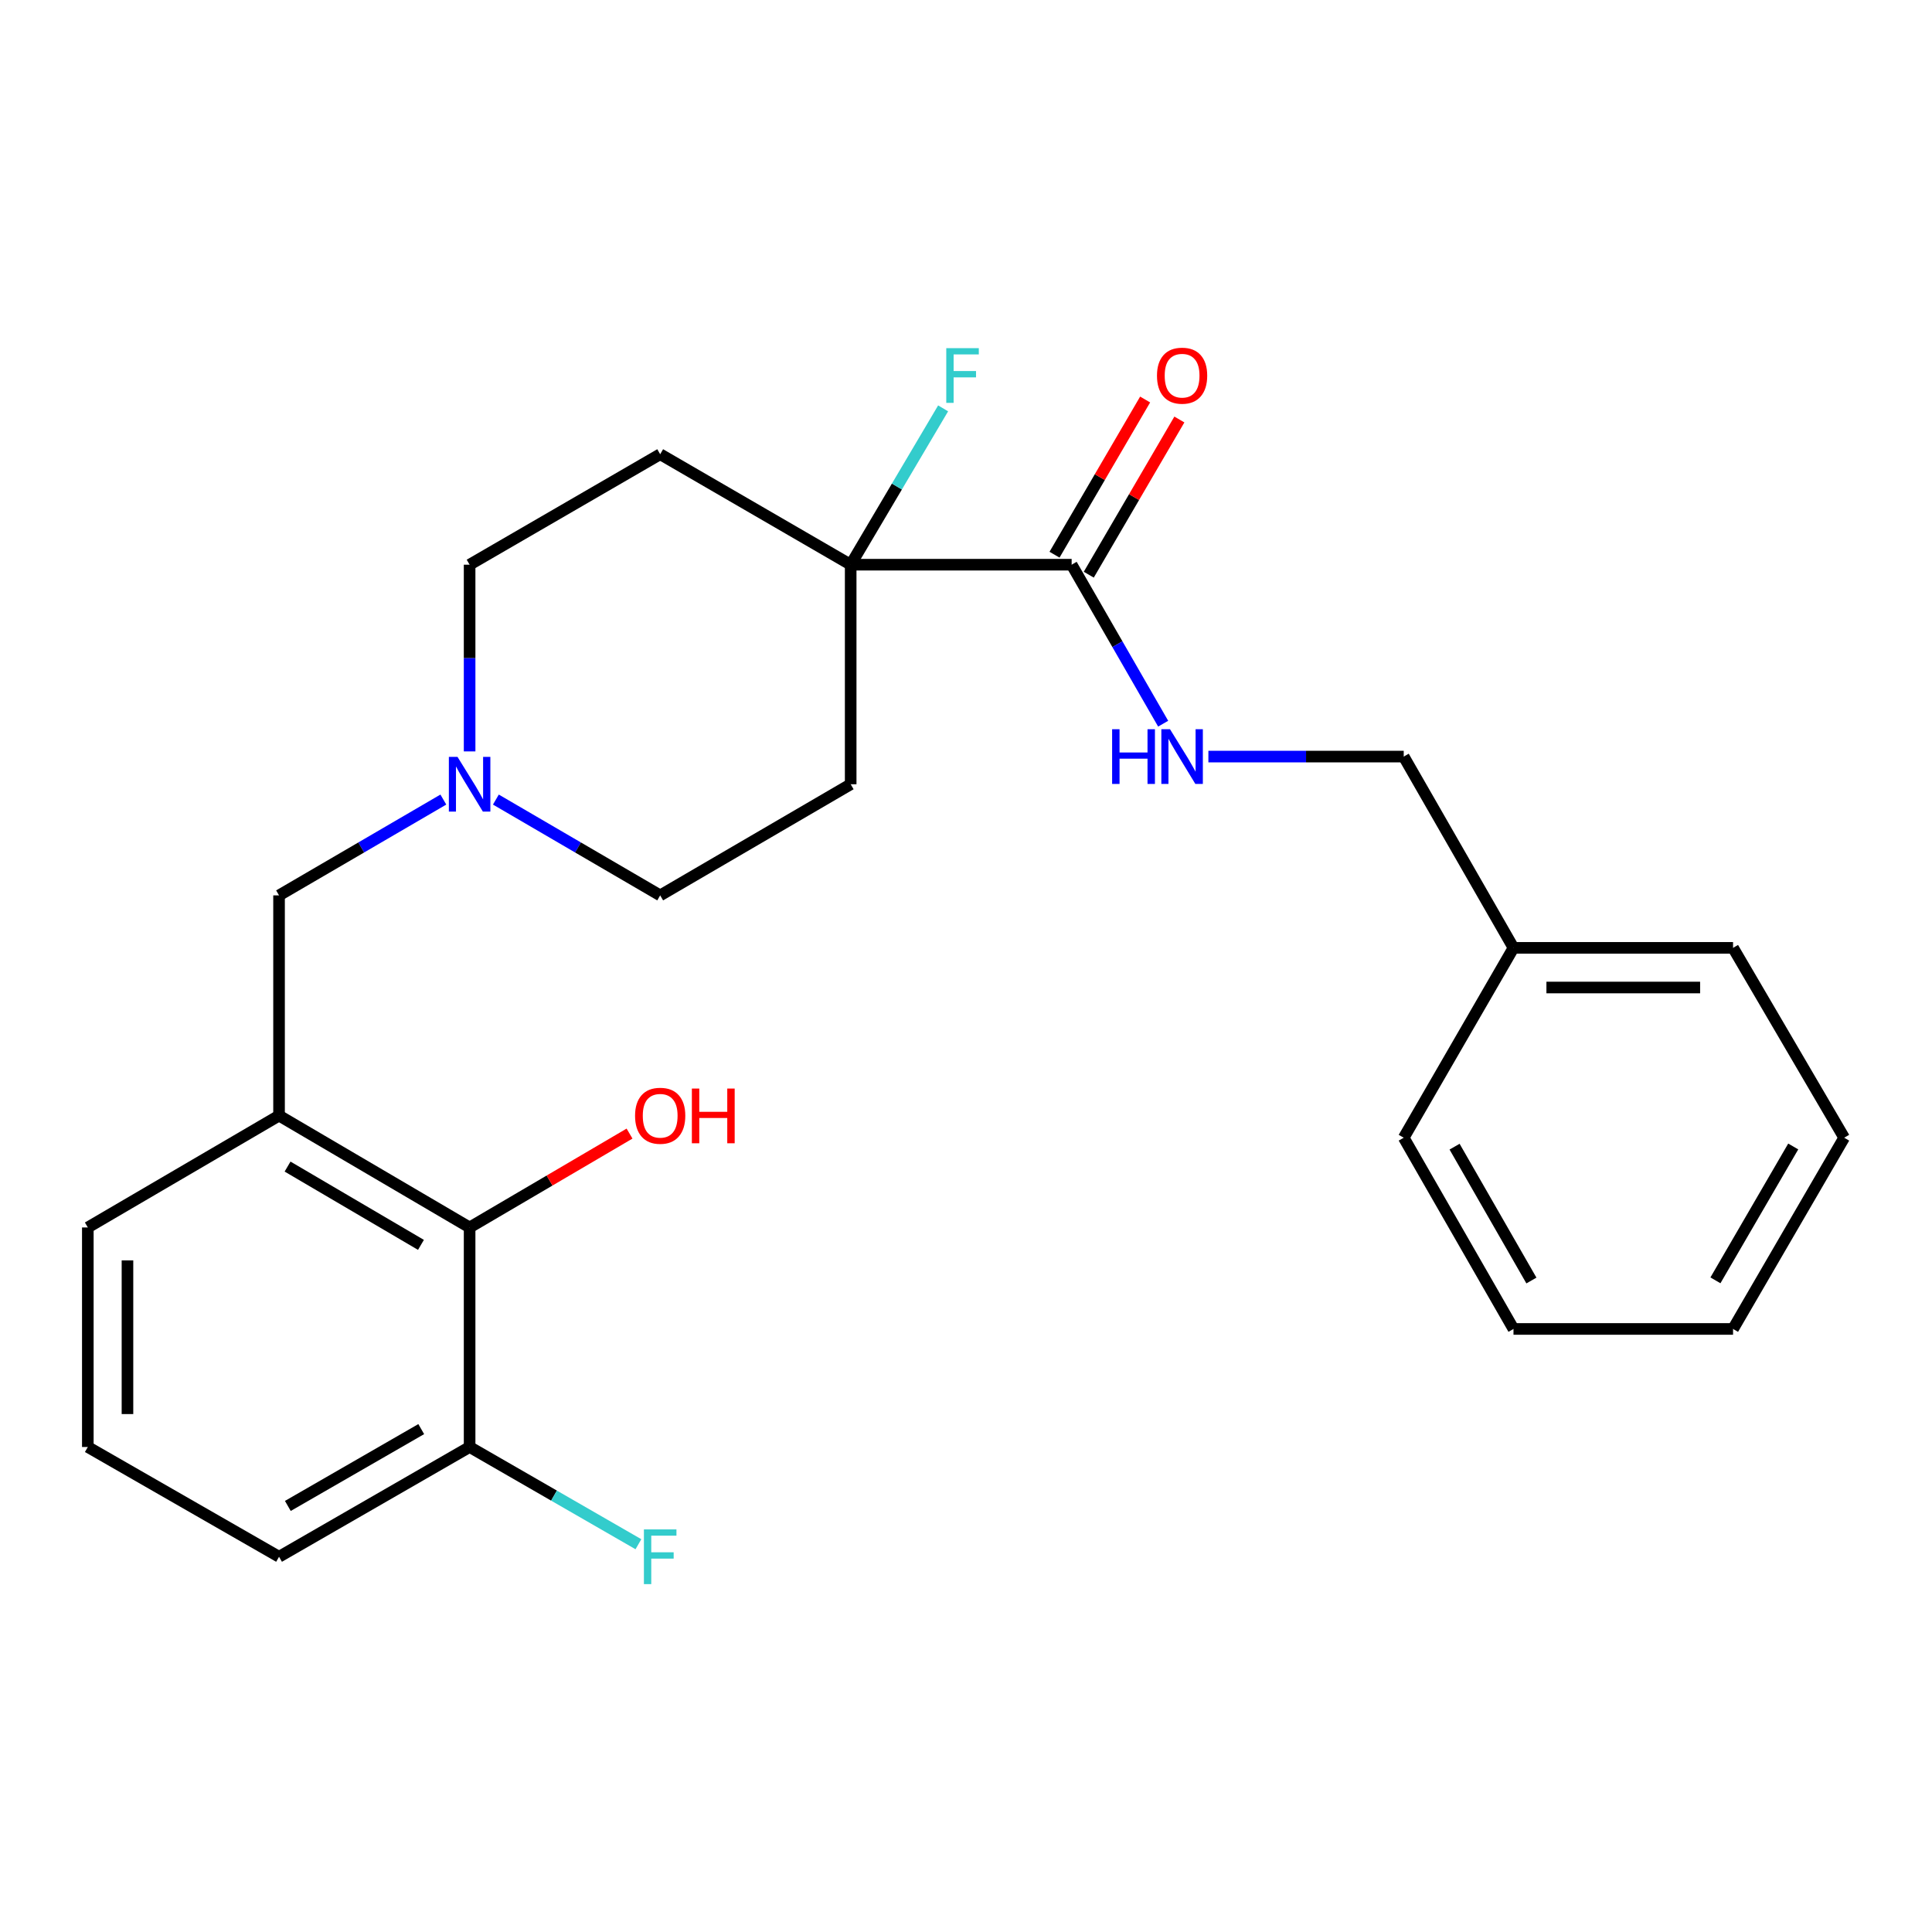 <?xml version='1.0' encoding='iso-8859-1'?>
<svg version='1.1' baseProfile='full'
              xmlns='http://www.w3.org/2000/svg'
                      xmlns:rdkit='http://www.rdkit.org/xml'
                      xmlns:xlink='http://www.w3.org/1999/xlink'
                  xml:space='preserve'
width='1000px' height='1000px' viewBox='0 0 1000 1000'>
<!-- END OF HEADER -->
<rect style='opacity:1.0;fill:#FFFFFF;stroke:none' width='1000' height='1000' x='0' y='0'> </rect>
<path class='bond-1' d='M 440.311,292.286 L 554.683,292.286' style='fill:none;fill-rule:evenodd;stroke:#000000;stroke-width:6px;stroke-linecap:butt;stroke-linejoin:miter;stroke-opacity:1' />
<path class='bond-6' d='M 440.311,292.286 L 440.311,405.928' style='fill:none;fill-rule:evenodd;stroke:#000000;stroke-width:6px;stroke-linecap:butt;stroke-linejoin:miter;stroke-opacity:1' />
<path class='bond-7' d='M 440.311,292.286 L 341.708,235.106' style='fill:none;fill-rule:evenodd;stroke:#000000;stroke-width:6px;stroke-linecap:butt;stroke-linejoin:miter;stroke-opacity:1' />
<path class='bond-12' d='M 440.311,292.286 L 464.234,251.828' style='fill:none;fill-rule:evenodd;stroke:#000000;stroke-width:6px;stroke-linecap:butt;stroke-linejoin:miter;stroke-opacity:1' />
<path class='bond-12' d='M 464.234,251.828 L 488.156,211.371' style='fill:none;fill-rule:evenodd;stroke:#33CCCC;stroke-width:6px;stroke-linecap:butt;stroke-linejoin:miter;stroke-opacity:1' />
<path class='bond-0' d='M 144.434,577.434 L 144.434,463.45' style='fill:none;fill-rule:evenodd;stroke:#000000;stroke-width:6px;stroke-linecap:butt;stroke-linejoin:miter;stroke-opacity:1' />
<path class='bond-3' d='M 144.434,577.434 L 243.071,635.333' style='fill:none;fill-rule:evenodd;stroke:#000000;stroke-width:6px;stroke-linecap:butt;stroke-linejoin:miter;stroke-opacity:1' />
<path class='bond-3' d='M 148.84,603.818 L 217.886,644.347' style='fill:none;fill-rule:evenodd;stroke:#000000;stroke-width:6px;stroke-linecap:butt;stroke-linejoin:miter;stroke-opacity:1' />
<path class='bond-16' d='M 144.434,577.434 L 45.455,635.333' style='fill:none;fill-rule:evenodd;stroke:#000000;stroke-width:6px;stroke-linecap:butt;stroke-linejoin:miter;stroke-opacity:1' />
<path class='bond-4' d='M 554.683,292.286 L 578.368,333.434' style='fill:none;fill-rule:evenodd;stroke:#000000;stroke-width:6px;stroke-linecap:butt;stroke-linejoin:miter;stroke-opacity:1' />
<path class='bond-4' d='M 578.368,333.434 L 602.052,374.582' style='fill:none;fill-rule:evenodd;stroke:#0000FF;stroke-width:6px;stroke-linecap:butt;stroke-linejoin:miter;stroke-opacity:1' />
<path class='bond-9' d='M 563.545,297.46 L 586.993,257.297' style='fill:none;fill-rule:evenodd;stroke:#000000;stroke-width:6px;stroke-linecap:butt;stroke-linejoin:miter;stroke-opacity:1' />
<path class='bond-9' d='M 586.993,257.297 L 610.441,217.135' style='fill:none;fill-rule:evenodd;stroke:#FF0000;stroke-width:6px;stroke-linecap:butt;stroke-linejoin:miter;stroke-opacity:1' />
<path class='bond-9' d='M 545.821,287.112 L 569.27,246.95' style='fill:none;fill-rule:evenodd;stroke:#000000;stroke-width:6px;stroke-linecap:butt;stroke-linejoin:miter;stroke-opacity:1' />
<path class='bond-9' d='M 569.27,246.95 L 592.718,206.788' style='fill:none;fill-rule:evenodd;stroke:#FF0000;stroke-width:6px;stroke-linecap:butt;stroke-linejoin:miter;stroke-opacity:1' />
<path class='bond-2' d='M 243.071,388.927 L 243.071,340.606' style='fill:none;fill-rule:evenodd;stroke:#0000FF;stroke-width:6px;stroke-linecap:butt;stroke-linejoin:miter;stroke-opacity:1' />
<path class='bond-2' d='M 243.071,340.606 L 243.071,292.286' style='fill:none;fill-rule:evenodd;stroke:#000000;stroke-width:6px;stroke-linecap:butt;stroke-linejoin:miter;stroke-opacity:1' />
<path class='bond-5' d='M 229.476,413.856 L 186.955,438.653' style='fill:none;fill-rule:evenodd;stroke:#0000FF;stroke-width:6px;stroke-linecap:butt;stroke-linejoin:miter;stroke-opacity:1' />
<path class='bond-5' d='M 186.955,438.653 L 144.434,463.45' style='fill:none;fill-rule:evenodd;stroke:#000000;stroke-width:6px;stroke-linecap:butt;stroke-linejoin:miter;stroke-opacity:1' />
<path class='bond-25' d='M 256.666,413.856 L 299.187,438.653' style='fill:none;fill-rule:evenodd;stroke:#0000FF;stroke-width:6px;stroke-linecap:butt;stroke-linejoin:miter;stroke-opacity:1' />
<path class='bond-25' d='M 299.187,438.653 L 341.708,463.45' style='fill:none;fill-rule:evenodd;stroke:#000000;stroke-width:6px;stroke-linecap:butt;stroke-linejoin:miter;stroke-opacity:1' />
<path class='bond-8' d='M 243.071,635.333 L 243.071,748.963' style='fill:none;fill-rule:evenodd;stroke:#000000;stroke-width:6px;stroke-linecap:butt;stroke-linejoin:miter;stroke-opacity:1' />
<path class='bond-14' d='M 243.071,635.333 L 284.46,611.038' style='fill:none;fill-rule:evenodd;stroke:#000000;stroke-width:6px;stroke-linecap:butt;stroke-linejoin:miter;stroke-opacity:1' />
<path class='bond-14' d='M 284.46,611.038 L 325.849,586.743' style='fill:none;fill-rule:evenodd;stroke:#FF0000;stroke-width:6px;stroke-linecap:butt;stroke-linejoin:miter;stroke-opacity:1' />
<path class='bond-13' d='M 625.46,391.607 L 676.013,391.607' style='fill:none;fill-rule:evenodd;stroke:#0000FF;stroke-width:6px;stroke-linecap:butt;stroke-linejoin:miter;stroke-opacity:1' />
<path class='bond-13' d='M 676.013,391.607 L 726.566,391.607' style='fill:none;fill-rule:evenodd;stroke:#000000;stroke-width:6px;stroke-linecap:butt;stroke-linejoin:miter;stroke-opacity:1' />
<path class='bond-10' d='M 440.311,405.928 L 341.708,463.45' style='fill:none;fill-rule:evenodd;stroke:#000000;stroke-width:6px;stroke-linecap:butt;stroke-linejoin:miter;stroke-opacity:1' />
<path class='bond-11' d='M 341.708,235.106 L 243.071,292.286' style='fill:none;fill-rule:evenodd;stroke:#000000;stroke-width:6px;stroke-linecap:butt;stroke-linejoin:miter;stroke-opacity:1' />
<path class='bond-15' d='M 243.071,748.963 L 286.757,774.126' style='fill:none;fill-rule:evenodd;stroke:#000000;stroke-width:6px;stroke-linecap:butt;stroke-linejoin:miter;stroke-opacity:1' />
<path class='bond-15' d='M 286.757,774.126 L 330.443,799.29' style='fill:none;fill-rule:evenodd;stroke:#33CCCC;stroke-width:6px;stroke-linecap:butt;stroke-linejoin:miter;stroke-opacity:1' />
<path class='bond-27' d='M 243.071,748.963 L 144.434,805.779' style='fill:none;fill-rule:evenodd;stroke:#000000;stroke-width:6px;stroke-linecap:butt;stroke-linejoin:miter;stroke-opacity:1' />
<path class='bond-27' d='M 218.032,739.702 L 148.986,779.472' style='fill:none;fill-rule:evenodd;stroke:#000000;stroke-width:6px;stroke-linecap:butt;stroke-linejoin:miter;stroke-opacity:1' />
<path class='bond-17' d='M 726.566,391.607 L 783.381,490.609' style='fill:none;fill-rule:evenodd;stroke:#000000;stroke-width:6px;stroke-linecap:butt;stroke-linejoin:miter;stroke-opacity:1' />
<path class='bond-18' d='M 45.455,635.333 L 45.455,748.963' style='fill:none;fill-rule:evenodd;stroke:#000000;stroke-width:6px;stroke-linecap:butt;stroke-linejoin:miter;stroke-opacity:1' />
<path class='bond-18' d='M 65.978,652.377 L 65.978,731.919' style='fill:none;fill-rule:evenodd;stroke:#000000;stroke-width:6px;stroke-linecap:butt;stroke-linejoin:miter;stroke-opacity:1' />
<path class='bond-20' d='M 783.381,490.609 L 897.023,490.609' style='fill:none;fill-rule:evenodd;stroke:#000000;stroke-width:6px;stroke-linecap:butt;stroke-linejoin:miter;stroke-opacity:1' />
<path class='bond-20' d='M 800.427,511.133 L 879.977,511.133' style='fill:none;fill-rule:evenodd;stroke:#000000;stroke-width:6px;stroke-linecap:butt;stroke-linejoin:miter;stroke-opacity:1' />
<path class='bond-21' d='M 783.381,490.609 L 726.566,588.882' style='fill:none;fill-rule:evenodd;stroke:#000000;stroke-width:6px;stroke-linecap:butt;stroke-linejoin:miter;stroke-opacity:1' />
<path class='bond-19' d='M 45.455,748.963 L 144.434,805.779' style='fill:none;fill-rule:evenodd;stroke:#000000;stroke-width:6px;stroke-linecap:butt;stroke-linejoin:miter;stroke-opacity:1' />
<path class='bond-23' d='M 897.023,490.609 L 954.545,588.882' style='fill:none;fill-rule:evenodd;stroke:#000000;stroke-width:6px;stroke-linecap:butt;stroke-linejoin:miter;stroke-opacity:1' />
<path class='bond-22' d='M 726.566,588.882 L 783.381,687.861' style='fill:none;fill-rule:evenodd;stroke:#000000;stroke-width:6px;stroke-linecap:butt;stroke-linejoin:miter;stroke-opacity:1' />
<path class='bond-22' d='M 752.887,593.511 L 792.658,662.797' style='fill:none;fill-rule:evenodd;stroke:#000000;stroke-width:6px;stroke-linecap:butt;stroke-linejoin:miter;stroke-opacity:1' />
<path class='bond-24' d='M 783.381,687.861 L 897.023,687.861' style='fill:none;fill-rule:evenodd;stroke:#000000;stroke-width:6px;stroke-linecap:butt;stroke-linejoin:miter;stroke-opacity:1' />
<path class='bond-26' d='M 954.545,588.882 L 897.023,687.861' style='fill:none;fill-rule:evenodd;stroke:#000000;stroke-width:6px;stroke-linecap:butt;stroke-linejoin:miter;stroke-opacity:1' />
<path class='bond-26' d='M 928.173,593.416 L 887.907,662.702' style='fill:none;fill-rule:evenodd;stroke:#000000;stroke-width:6px;stroke-linecap:butt;stroke-linejoin:miter;stroke-opacity:1' />
<path  class='atom-3' d='M 236.811 391.768
L 246.091 406.768
Q 247.011 408.248, 248.491 410.928
Q 249.971 413.608, 250.051 413.768
L 250.051 391.768
L 253.811 391.768
L 253.811 420.088
L 249.931 420.088
L 239.971 403.688
Q 238.811 401.768, 237.571 399.568
Q 236.371 397.368, 236.011 396.688
L 236.011 420.088
L 232.331 420.088
L 232.331 391.768
L 236.811 391.768
' fill='#0000FF'/>
<path  class='atom-5' d='M 575.632 377.447
L 579.472 377.447
L 579.472 389.487
L 593.952 389.487
L 593.952 377.447
L 597.792 377.447
L 597.792 405.767
L 593.952 405.767
L 593.952 392.687
L 579.472 392.687
L 579.472 405.767
L 575.632 405.767
L 575.632 377.447
' fill='#0000FF'/>
<path  class='atom-5' d='M 605.592 377.447
L 614.872 392.447
Q 615.792 393.927, 617.272 396.607
Q 618.752 399.287, 618.832 399.447
L 618.832 377.447
L 622.592 377.447
L 622.592 405.767
L 618.712 405.767
L 608.752 389.367
Q 607.592 387.447, 606.352 385.247
Q 605.152 383.047, 604.792 382.367
L 604.792 405.767
L 601.112 405.767
L 601.112 377.447
L 605.592 377.447
' fill='#0000FF'/>
<path  class='atom-10' d='M 598.852 194.447
Q 598.852 187.647, 602.212 183.847
Q 605.572 180.047, 611.852 180.047
Q 618.132 180.047, 621.492 183.847
Q 624.852 187.647, 624.852 194.447
Q 624.852 201.327, 621.452 205.247
Q 618.052 209.127, 611.852 209.127
Q 605.612 209.127, 602.212 205.247
Q 598.852 201.367, 598.852 194.447
M 611.852 205.927
Q 616.172 205.927, 618.492 203.047
Q 620.852 200.127, 620.852 194.447
Q 620.852 188.887, 618.492 186.087
Q 616.172 183.247, 611.852 183.247
Q 607.532 183.247, 605.172 186.047
Q 602.852 188.847, 602.852 194.447
Q 602.852 200.167, 605.172 203.047
Q 607.532 205.927, 611.852 205.927
' fill='#FF0000'/>
<path  class='atom-13' d='M 489.79 180.207
L 506.63 180.207
L 506.63 183.447
L 493.59 183.447
L 493.59 192.047
L 505.19 192.047
L 505.19 195.327
L 493.59 195.327
L 493.59 208.527
L 489.79 208.527
L 489.79 180.207
' fill='#33CCCC'/>
<path  class='atom-15' d='M 328.708 577.514
Q 328.708 570.714, 332.068 566.914
Q 335.428 563.114, 341.708 563.114
Q 347.988 563.114, 351.348 566.914
Q 354.708 570.714, 354.708 577.514
Q 354.708 584.394, 351.308 588.314
Q 347.908 592.194, 341.708 592.194
Q 335.468 592.194, 332.068 588.314
Q 328.708 584.434, 328.708 577.514
M 341.708 588.994
Q 346.028 588.994, 348.348 586.114
Q 350.708 583.194, 350.708 577.514
Q 350.708 571.954, 348.348 569.154
Q 346.028 566.314, 341.708 566.314
Q 337.388 566.314, 335.028 569.114
Q 332.708 571.914, 332.708 577.514
Q 332.708 583.234, 335.028 586.114
Q 337.388 588.994, 341.708 588.994
' fill='#FF0000'/>
<path  class='atom-15' d='M 358.108 563.434
L 361.948 563.434
L 361.948 575.474
L 376.428 575.474
L 376.428 563.434
L 380.268 563.434
L 380.268 591.754
L 376.428 591.754
L 376.428 578.674
L 361.948 578.674
L 361.948 591.754
L 358.108 591.754
L 358.108 563.434
' fill='#FF0000'/>
<path  class='atom-16' d='M 333.288 791.619
L 350.128 791.619
L 350.128 794.859
L 337.088 794.859
L 337.088 803.459
L 348.688 803.459
L 348.688 806.739
L 337.088 806.739
L 337.088 819.939
L 333.288 819.939
L 333.288 791.619
' fill='#33CCCC'/>
</svg>
